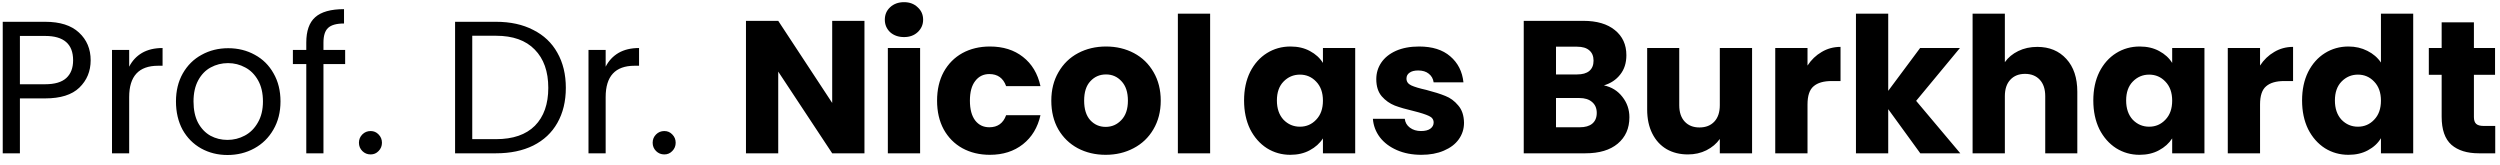 <svg width="212" height="14" viewBox="0 0 212 14" fill="none" xmlns="http://www.w3.org/2000/svg">
<path d="M7.688 5.112C7.688 6.04 7.368 6.813 6.728 7.432C6.099 8.04 5.133 8.344 3.832 8.344H1.688V13H0.232V1.848H3.832C5.091 1.848 6.045 2.152 6.696 2.76C7.357 3.368 7.688 4.152 7.688 5.112ZM3.832 7.144C4.643 7.144 5.24 6.968 5.624 6.616C6.008 6.264 6.2 5.763 6.2 5.112C6.2 3.736 5.411 3.048 3.832 3.048H1.688V7.144H3.832ZM10.954 5.656C11.21 5.155 11.572 4.765 12.042 4.488C12.522 4.211 13.103 4.072 13.786 4.072V5.576H13.402C11.77 5.576 10.954 6.461 10.954 8.232V13H9.498V4.232H10.954V5.656ZM19.29 13.144C18.469 13.144 17.722 12.957 17.05 12.584C16.389 12.211 15.866 11.683 15.482 11C15.109 10.307 14.922 9.507 14.922 8.6C14.922 7.704 15.114 6.915 15.498 6.232C15.893 5.539 16.426 5.011 17.098 4.648C17.77 4.275 18.522 4.088 19.354 4.088C20.186 4.088 20.938 4.275 21.61 4.648C22.282 5.011 22.81 5.533 23.194 6.216C23.589 6.899 23.786 7.693 23.786 8.6C23.786 9.507 23.584 10.307 23.178 11C22.784 11.683 22.245 12.211 21.562 12.584C20.88 12.957 20.122 13.144 19.29 13.144ZM19.29 11.864C19.813 11.864 20.304 11.741 20.762 11.496C21.221 11.251 21.589 10.883 21.866 10.392C22.154 9.901 22.298 9.304 22.298 8.6C22.298 7.896 22.16 7.299 21.882 6.808C21.605 6.317 21.242 5.955 20.794 5.72C20.346 5.475 19.861 5.352 19.338 5.352C18.805 5.352 18.314 5.475 17.866 5.72C17.429 5.955 17.077 6.317 16.81 6.808C16.544 7.299 16.41 7.896 16.41 8.6C16.41 9.315 16.538 9.917 16.794 10.408C17.061 10.899 17.413 11.267 17.85 11.512C18.288 11.747 18.768 11.864 19.29 11.864ZM29.269 5.432H27.429V13H25.973V5.432H24.837V4.232H25.973V3.608C25.973 2.627 26.223 1.912 26.725 1.464C27.237 1.005 28.053 0.776 29.173 0.776V1.992C28.533 1.992 28.079 2.12 27.813 2.376C27.557 2.621 27.429 3.032 27.429 3.608V4.232H29.269V5.432ZM31.43 13.096C31.153 13.096 30.918 13 30.726 12.808C30.534 12.616 30.438 12.381 30.438 12.104C30.438 11.827 30.534 11.592 30.726 11.4C30.918 11.208 31.153 11.112 31.43 11.112C31.697 11.112 31.921 11.208 32.102 11.4C32.294 11.592 32.39 11.827 32.39 12.104C32.39 12.381 32.294 12.616 32.102 12.808C31.921 13 31.697 13.096 31.43 13.096ZM42.063 1.848C43.279 1.848 44.33 2.077 45.215 2.536C46.111 2.984 46.794 3.629 47.263 4.472C47.743 5.315 47.983 6.307 47.983 7.448C47.983 8.589 47.743 9.581 47.263 10.424C46.794 11.256 46.111 11.896 45.215 12.344C44.33 12.781 43.279 13 42.063 13H38.591V1.848H42.063ZM42.063 11.8C43.503 11.8 44.602 11.421 45.359 10.664C46.117 9.896 46.495 8.824 46.495 7.448C46.495 6.061 46.111 4.979 45.343 4.2C44.586 3.421 43.493 3.032 42.063 3.032H40.047V11.8H42.063ZM51.36 5.656C51.616 5.155 51.978 4.765 52.448 4.488C52.928 4.211 53.509 4.072 54.192 4.072V5.576H53.808C52.176 5.576 51.36 6.461 51.36 8.232V13H49.904V4.232H51.36V5.656ZM56.337 13.096C56.059 13.096 55.825 13 55.633 12.808C55.441 12.616 55.345 12.381 55.345 12.104C55.345 11.827 55.441 11.592 55.633 11.4C55.825 11.208 56.059 11.112 56.337 11.112C56.603 11.112 56.827 11.208 57.009 11.4C57.201 11.592 57.297 11.827 57.297 12.104C57.297 12.381 57.201 12.616 57.009 12.808C56.827 13 56.603 13.096 56.337 13.096ZM73.306 13H70.57L65.994 6.072V13H63.258V1.768H65.994L70.57 8.728V1.768H73.306V13ZM76.665 3.144C76.185 3.144 75.79 3.005 75.481 2.728C75.182 2.44 75.033 2.088 75.033 1.672C75.033 1.245 75.182 0.893 75.481 0.616C75.79 0.328 76.185 0.184 76.665 0.184C77.134 0.184 77.518 0.328 77.817 0.616C78.126 0.893 78.281 1.245 78.281 1.672C78.281 2.088 78.126 2.44 77.817 2.728C77.518 3.005 77.134 3.144 76.665 3.144ZM78.025 4.072V13H75.289V4.072H78.025ZM79.464 8.536C79.464 7.608 79.65 6.797 80.024 6.104C80.408 5.411 80.936 4.877 81.608 4.504C82.29 4.131 83.069 3.944 83.944 3.944C85.064 3.944 85.997 4.237 86.744 4.824C87.501 5.411 87.997 6.237 88.232 7.304H85.32C85.074 6.621 84.6 6.28 83.896 6.28C83.394 6.28 82.994 6.477 82.696 6.872C82.397 7.256 82.248 7.811 82.248 8.536C82.248 9.261 82.397 9.821 82.696 10.216C82.994 10.6 83.394 10.792 83.896 10.792C84.6 10.792 85.074 10.451 85.32 9.768H88.232C87.997 10.813 87.501 11.635 86.744 12.232C85.986 12.829 85.053 13.128 83.944 13.128C83.069 13.128 82.29 12.941 81.608 12.568C80.936 12.195 80.408 11.661 80.024 10.968C79.65 10.275 79.464 9.464 79.464 8.536ZM93.759 13.128C92.885 13.128 92.095 12.941 91.391 12.568C90.698 12.195 90.148 11.661 89.743 10.968C89.349 10.275 89.151 9.464 89.151 8.536C89.151 7.619 89.354 6.813 89.759 6.12C90.165 5.416 90.719 4.877 91.423 4.504C92.127 4.131 92.916 3.944 93.791 3.944C94.666 3.944 95.455 4.131 96.159 4.504C96.863 4.877 97.418 5.416 97.823 6.12C98.228 6.813 98.431 7.619 98.431 8.536C98.431 9.453 98.223 10.264 97.807 10.968C97.402 11.661 96.842 12.195 96.127 12.568C95.423 12.941 94.634 13.128 93.759 13.128ZM93.759 10.76C94.282 10.76 94.725 10.568 95.087 10.184C95.46 9.8 95.647 9.251 95.647 8.536C95.647 7.821 95.466 7.272 95.103 6.888C94.751 6.504 94.314 6.312 93.791 6.312C93.258 6.312 92.815 6.504 92.463 6.888C92.111 7.261 91.935 7.811 91.935 8.536C91.935 9.251 92.106 9.8 92.447 10.184C92.799 10.568 93.237 10.76 93.759 10.76ZM102.619 1.16V13H99.883V1.16H102.619ZM105.497 8.52C105.497 7.603 105.668 6.797 106.009 6.104C106.361 5.411 106.836 4.877 107.433 4.504C108.031 4.131 108.697 3.944 109.433 3.944C110.063 3.944 110.612 4.072 111.081 4.328C111.561 4.584 111.929 4.92 112.185 5.336V4.072H114.921V13H112.185V11.736C111.919 12.152 111.545 12.488 111.065 12.744C110.596 13 110.047 13.128 109.417 13.128C108.692 13.128 108.031 12.941 107.433 12.568C106.836 12.184 106.361 11.645 106.009 10.952C105.668 10.248 105.497 9.437 105.497 8.52ZM112.185 8.536C112.185 7.853 111.993 7.315 111.609 6.92C111.236 6.525 110.777 6.328 110.233 6.328C109.689 6.328 109.225 6.525 108.841 6.92C108.468 7.304 108.281 7.837 108.281 8.52C108.281 9.203 108.468 9.747 108.841 10.152C109.225 10.547 109.689 10.744 110.233 10.744C110.777 10.744 111.236 10.547 111.609 10.152C111.993 9.757 112.185 9.219 112.185 8.536ZM120.533 13.128C119.754 13.128 119.061 12.995 118.453 12.728C117.845 12.461 117.365 12.099 117.013 11.64C116.661 11.171 116.463 10.648 116.421 10.072H119.125C119.157 10.381 119.301 10.632 119.557 10.824C119.813 11.016 120.127 11.112 120.501 11.112C120.842 11.112 121.103 11.048 121.285 10.92C121.477 10.781 121.573 10.605 121.573 10.392C121.573 10.136 121.439 9.949 121.173 9.832C120.906 9.704 120.474 9.565 119.877 9.416C119.237 9.267 118.703 9.112 118.277 8.952C117.85 8.781 117.482 8.52 117.173 8.168C116.863 7.805 116.709 7.32 116.709 6.712C116.709 6.2 116.847 5.736 117.125 5.32C117.413 4.893 117.829 4.557 118.373 4.312C118.927 4.067 119.583 3.944 120.341 3.944C121.461 3.944 122.341 4.221 122.981 4.776C123.631 5.331 124.005 6.067 124.101 6.984H121.573C121.53 6.675 121.391 6.429 121.157 6.248C120.933 6.067 120.634 5.976 120.261 5.976C119.941 5.976 119.695 6.04 119.525 6.168C119.354 6.285 119.269 6.451 119.269 6.664C119.269 6.92 119.402 7.112 119.669 7.24C119.946 7.368 120.373 7.496 120.949 7.624C121.61 7.795 122.149 7.965 122.565 8.136C122.981 8.296 123.343 8.563 123.653 8.936C123.973 9.299 124.138 9.789 124.149 10.408C124.149 10.931 123.999 11.4 123.701 11.816C123.413 12.221 122.991 12.541 122.437 12.776C121.893 13.011 121.258 13.128 120.533 13.128ZM136.013 7.24C136.664 7.379 137.187 7.704 137.581 8.216C137.976 8.717 138.173 9.293 138.173 9.944C138.173 10.883 137.843 11.629 137.181 12.184C136.531 12.728 135.619 13 134.445 13H129.213V1.768H134.269C135.411 1.768 136.301 2.029 136.941 2.552C137.592 3.075 137.917 3.784 137.917 4.68C137.917 5.341 137.741 5.891 137.389 6.328C137.048 6.765 136.589 7.069 136.013 7.24ZM131.949 6.312H133.741C134.189 6.312 134.531 6.216 134.765 6.024C135.011 5.821 135.133 5.528 135.133 5.144C135.133 4.76 135.011 4.467 134.765 4.264C134.531 4.061 134.189 3.96 133.741 3.96H131.949V6.312ZM133.965 10.792C134.424 10.792 134.776 10.691 135.021 10.488C135.277 10.275 135.405 9.971 135.405 9.576C135.405 9.181 135.272 8.872 135.005 8.648C134.749 8.424 134.392 8.312 133.933 8.312H131.949V10.792H133.965ZM148.576 4.072V13H145.84V11.784C145.563 12.179 145.184 12.499 144.704 12.744C144.235 12.979 143.712 13.096 143.136 13.096C142.453 13.096 141.851 12.947 141.328 12.648C140.805 12.339 140.4 11.896 140.112 11.32C139.824 10.744 139.68 10.067 139.68 9.288V4.072H142.4V8.92C142.4 9.517 142.555 9.981 142.864 10.312C143.173 10.643 143.589 10.808 144.112 10.808C144.645 10.808 145.067 10.643 145.376 10.312C145.685 9.981 145.84 9.517 145.84 8.92V4.072H148.576ZM153.277 5.56C153.597 5.069 153.997 4.685 154.477 4.408C154.957 4.12 155.491 3.976 156.077 3.976V6.872H155.325C154.643 6.872 154.131 7.021 153.789 7.32C153.448 7.608 153.277 8.12 153.277 8.856V13H150.541V4.072H153.277V5.56ZM162.841 13L160.121 9.256V13H157.385V1.16H160.121V7.704L162.825 4.072H166.201L162.489 8.552L166.233 13H162.841ZM172.764 3.976C173.788 3.976 174.609 4.317 175.228 5C175.846 5.672 176.156 6.6 176.156 7.784V13H173.436V8.152C173.436 7.555 173.281 7.091 172.972 6.76C172.662 6.429 172.246 6.264 171.724 6.264C171.201 6.264 170.785 6.429 170.476 6.76C170.166 7.091 170.012 7.555 170.012 8.152V13H167.276V1.16H170.012V5.272C170.289 4.877 170.668 4.563 171.148 4.328C171.628 4.093 172.166 3.976 172.764 3.976ZM177.513 8.52C177.513 7.603 177.684 6.797 178.025 6.104C178.377 5.411 178.852 4.877 179.449 4.504C180.046 4.131 180.713 3.944 181.449 3.944C182.078 3.944 182.628 4.072 183.097 4.328C183.577 4.584 183.945 4.92 184.201 5.336V4.072H186.937V13H184.201V11.736C183.934 12.152 183.561 12.488 183.081 12.744C182.612 13 182.062 13.128 181.433 13.128C180.708 13.128 180.046 12.941 179.449 12.568C178.852 12.184 178.377 11.645 178.025 10.952C177.684 10.248 177.513 9.437 177.513 8.52ZM184.201 8.536C184.201 7.853 184.009 7.315 183.625 6.92C183.252 6.525 182.793 6.328 182.249 6.328C181.705 6.328 181.241 6.525 180.857 6.92C180.484 7.304 180.297 7.837 180.297 8.52C180.297 9.203 180.484 9.747 180.857 10.152C181.241 10.547 181.705 10.744 182.249 10.744C182.793 10.744 183.252 10.547 183.625 10.152C184.009 9.757 184.201 9.219 184.201 8.536ZM191.652 5.56C191.972 5.069 192.372 4.685 192.852 4.408C193.332 4.12 193.866 3.976 194.452 3.976V6.872H193.7C193.018 6.872 192.506 7.021 192.164 7.32C191.823 7.608 191.652 8.12 191.652 8.856V13H188.916V4.072H191.652V5.56ZM195.216 8.52C195.216 7.603 195.387 6.797 195.728 6.104C196.08 5.411 196.555 4.877 197.152 4.504C197.749 4.131 198.416 3.944 199.152 3.944C199.739 3.944 200.272 4.067 200.752 4.312C201.243 4.557 201.627 4.888 201.904 5.304V1.16H204.64V13H201.904V11.72C201.648 12.147 201.28 12.488 200.8 12.744C200.331 13 199.781 13.128 199.152 13.128C198.416 13.128 197.749 12.941 197.152 12.568C196.555 12.184 196.08 11.645 195.728 10.952C195.387 10.248 195.216 9.437 195.216 8.52ZM201.904 8.536C201.904 7.853 201.712 7.315 201.328 6.92C200.955 6.525 200.496 6.328 199.952 6.328C199.408 6.328 198.944 6.525 198.56 6.92C198.187 7.304 198 7.837 198 8.52C198 9.203 198.187 9.747 198.56 10.152C198.944 10.547 199.408 10.744 199.952 10.744C200.496 10.744 200.955 10.547 201.328 10.152C201.712 9.757 201.904 9.219 201.904 8.536ZM211.596 10.68V13H210.204C209.212 13 208.438 12.76 207.884 12.28C207.329 11.789 207.052 10.995 207.052 9.896V6.344H205.964V4.072H207.052V1.896H209.788V4.072H211.58V6.344H209.788V9.928C209.788 10.195 209.852 10.387 209.98 10.504C210.108 10.621 210.321 10.68 210.62 10.68H211.596Z" fill="black"/>
</svg>
